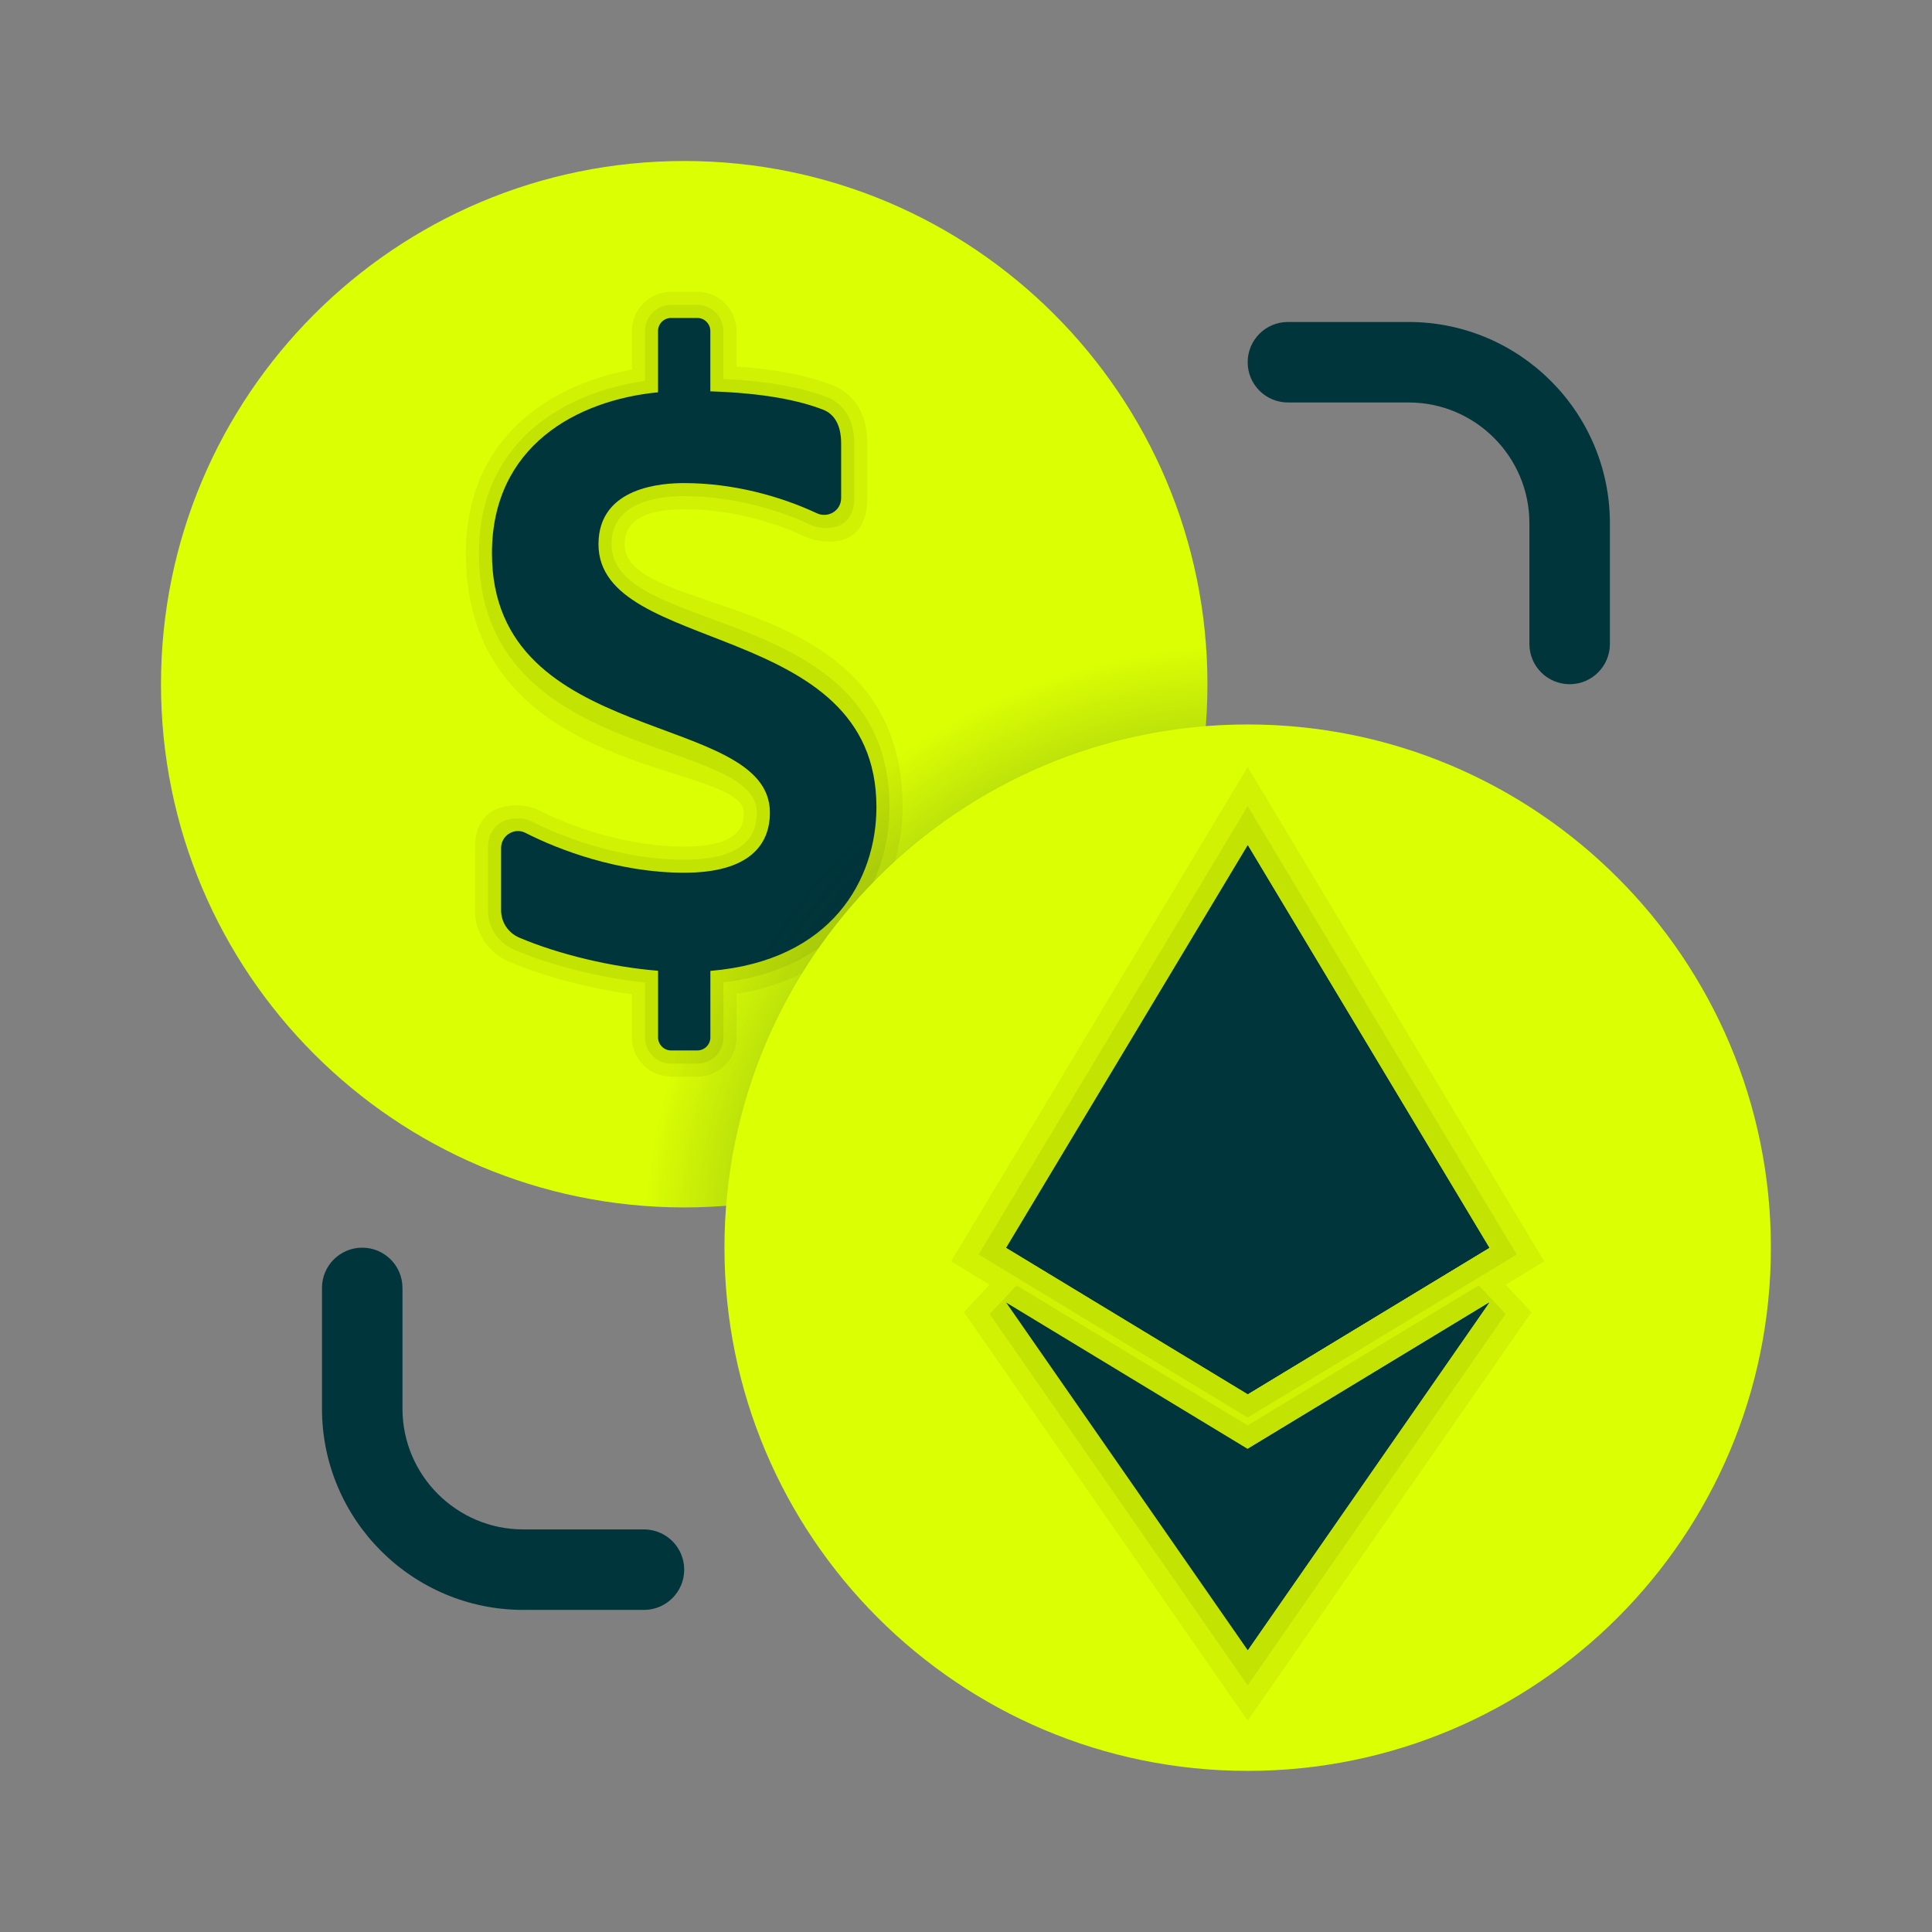 <?xml version="1.0" encoding="utf-8"?>
<svg xmlns="http://www.w3.org/2000/svg" fill-rule="nonzero" height="96px" viewBox="0,0,256,256" width="96px">
  <rect x="0" y="0" width="256" height="256" fill="#808080" stroke="none"/>
  <defs>
    <linearGradient gradientUnits="userSpaceOnUse" id="color-1" x1="7.808" x2="26.192" y1="7.808" y2="26.192">
      <stop offset="0" stop-color="#dbff03"/>
      <stop offset="1" stop-color="#dbff03"/>
    </linearGradient>
    <radialGradient cx="31.003" cy="31.05" gradientUnits="userSpaceOnUse" id="color-2" r="15.056">
      <stop offset="0" stop-color="#000000"/>
      <stop offset="1" stop-color="#00353b" stop-opacity="0"/>
    </radialGradient>
    <linearGradient gradientUnits="userSpaceOnUse" id="color-3" x1="25.151" x2="37.23" y1="19.621" y2="43.121">
      <stop offset="0" stop-color="#dbff03"/>
      <stop offset="0.999" stop-color="#dbff03"/>
    </linearGradient>
    <linearGradient gradientUnits="userSpaceOnUse" id="color-4" x1="31" x2="37" y1="27.818" y2="27.818">
      <stop offset="0" stop-color="#00353b"/>
      <stop offset="0.569" stop-color="#00353b"/>
      <stop offset="0.774" stop-color="#00353b"/>
      <stop offset="0.92" stop-color="#00353b"/>
      <stop offset="1" stop-color="#00353b"/>
    </linearGradient>
  </defs>
  <g fill="none" fill-rule="nonzero" font-family="none" font-size="none" font-weight="none" stroke="none" stroke-dasharray="" stroke-dashoffset="0" stroke-linecap="butt" stroke-linejoin="miter" stroke-miterlimit="10" stroke-width="1" style="mix-blend-mode: normal" text-anchor="none">
    <g transform="scale(5.333,5.333)">
      <path d="M30,17c0,7.179 -5.821,13 -13,13c-7.179,0 -13,-5.821 -13,-13c0,-7.179 5.821,-13 13,-13c7.179,0 13,5.821 13,13z" fill="url(#color-1)"/>
      <path d="M15.52,13.522c0,-0.577 0.498,-0.869 1.48,-0.869c1.352,0 2.47,0.43 3.016,0.686c0.339,0.159 1.534,0.381 1.534,-0.964v-1.362c0,-0.997 -0.602,-1.339 -0.86,-1.44c-0.629,-0.244 -1.415,-0.399 -2.39,-0.468v-0.88c0,-0.538 -0.437,-0.975 -0.975,-0.975h-0.65c-0.538,0 -0.975,0.437 -0.975,0.975v0.957c-2.091,0.382 -4.126,1.742 -4.126,4.566c0,5.651 6.906,5.164 6.906,6.441c0,0.231 0,0.845 -1.48,0.845c-1.718,0 -3.227,-0.703 -3.648,-0.919c-0.332,-0.17 -1.552,-0.294 -1.552,0.955v1.549c0,0.556 0.333,1.057 0.848,1.276c0.872,0.37 1.996,0.666 3.052,0.808v1.072c0,0.538 0.437,0.975 0.975,0.975h0.65c0.538,0 0.975,-0.437 0.975,-0.975v-1.078c3.032,-0.504 4.126,-2.769 4.126,-4.647c0,-5.519 -6.906,-4.643 -6.906,-6.528z" fill="#000000" opacity="0.05"/>
      <path d="M15.195,13.522c0,-1.01 1.06,-1.194 1.805,-1.194c1.285,0 2.433,0.378 3.154,0.717c0.311,0.146 1.071,0.159 1.071,-0.67v-1.361c0,-0.727 -0.387,-1.033 -0.653,-1.137c-0.622,-0.242 -1.456,-0.406 -2.597,-0.462v-1.19c0,-0.359 -0.291,-0.65 -0.65,-0.65h-0.65c-0.359,0 -0.65,0.291 -0.65,0.65v1.24c-2.058,0.29 -4.126,1.542 -4.126,4.284c0,5.25 6.906,4.526 6.906,6.441c0,0.517 -0.256,1.17 -1.805,1.17c-1.672,0 -3.172,-0.635 -3.796,-0.954c-0.305,-0.156 -1.079,-0.115 -1.079,0.666v1.549c0,0.427 0.256,0.809 0.65,0.977c0.925,0.393 2.144,0.698 3.25,0.815v1.364c0,0.359 0.291,0.65 0.65,0.65h0.65c0.359,0 0.65,-0.291 0.65,-0.65v-1.367c3.031,-0.379 4.126,-2.526 4.126,-4.36c0,-5.098 -6.906,-4.203 -6.906,-6.528z" fill="#000000" opacity="0.07"/>
      <path d="M21.776,20.05c0,-4.678 -6.906,-3.764 -6.906,-6.528c0,-1.443 1.622,-1.519 2.129,-1.519c1.219,0 2.395,0.327 3.293,0.748c0.283,0.133 0.607,-0.064 0.607,-0.376v-1.361c0,-0.456 -0.172,-0.727 -0.446,-0.834c-0.615,-0.239 -1.498,-0.414 -2.804,-0.457v-1.498c0,-0.18 -0.146,-0.325 -0.325,-0.325h-0.65c-0.179,0 -0.325,0.145 -0.325,0.325v1.522c-2.026,0.198 -4.126,1.341 -4.126,4.001c0,4.849 6.906,3.887 6.906,6.441c0,0.803 -0.513,1.495 -2.129,1.495c-1.625,0 -3.118,-0.567 -3.944,-0.99c-0.278,-0.142 -0.606,0.064 -0.606,0.376v1.549c0,0.297 0.179,0.561 0.453,0.678c0.979,0.416 2.292,0.731 3.447,0.823v1.655c0,0.179 0.146,0.325 0.325,0.325h0.65c0.179,0 0.325,-0.146 0.325,-0.325v-1.652c3.031,-0.253 4.126,-2.282 4.126,-4.073z" fill="#00353b"/>
      <path d="M16.053,29.952c0.314,0.023 0.627,0.048 0.947,0.048c7.179,0 13,-5.821 13,-13c0,-0.32 -0.025,-0.633 -0.048,-0.947c-7.445,0.516 -13.383,6.454 -13.899,13.899z" fill="url(#color-2)"/>
      <path d="M44,31c0,7.179 -5.821,13 -13,13c-7.179,0 -13,-5.821 -13,-13c0,-7.179 5.821,-13 13,-13c7.179,0 13,5.821 13,13z" fill="url(#color-3)"/>
      <path d="M38.369,31.34l-7.369,-12.283l-7.369,12.283l0.957,0.58l-0.64,0.682l7.052,10.15l7.052,-10.15l-0.64,-0.682z" fill="#000000" opacity="0.05"/>
      <path d="M39,17c-0.552,0 -1,-0.447 -1,-1v-3c0,-1.654 -1.346,-3 -3,-3h-3c-0.552,0 -1,-0.447 -1,-1c0,-0.553 0.448,-1 1,-1h3c2.757,0 5,2.243 5,5v3c0,0.553 -0.448,1 -1,1z" fill="#00353b"/>
      <path d="M24.59,32.648l0.669,-0.712l5.741,3.479l5.741,-3.479l0.669,0.712l-6.41,9.228z" fill="#000000" opacity="0.07"/>
      <path d="M24.315,31.17l6.685,-11.142l6.685,11.142l-6.685,4.052z" fill="#000000" opacity="0.07"/>
      <path d="M16,40h-3c-2.757,0 -5,-2.243 -5,-5v-3c0,-0.553 0.448,-1 1,-1c0.552,0 1,0.447 1,1v3c0,1.654 1.346,3 3,3h3c0.552,0 1,0.447 1,1c0,0.553 -0.448,1 -1,1z" fill="#00353b"/>
      <path d="M25,31l6,-10l6,10l-6,3.636z" fill="#00353b"/>
      <path d="M31,21l6,10l-6,3.636z" fill="url(#color-4)"/>
      <path d="M25,32.364l6,3.636l6,-3.636l-6,8.636z" fill="#00353b"/>
      <path d="M31,36l6,-3.636l-6,8.636zM25,31l6,-2.727l6,2.727l-6,3.636z" fill="#00353b"/>
      <path d="M31,28.273l6,2.727l-6,3.636z" fill="#00353b"/>
    </g>
  </g>
</svg>